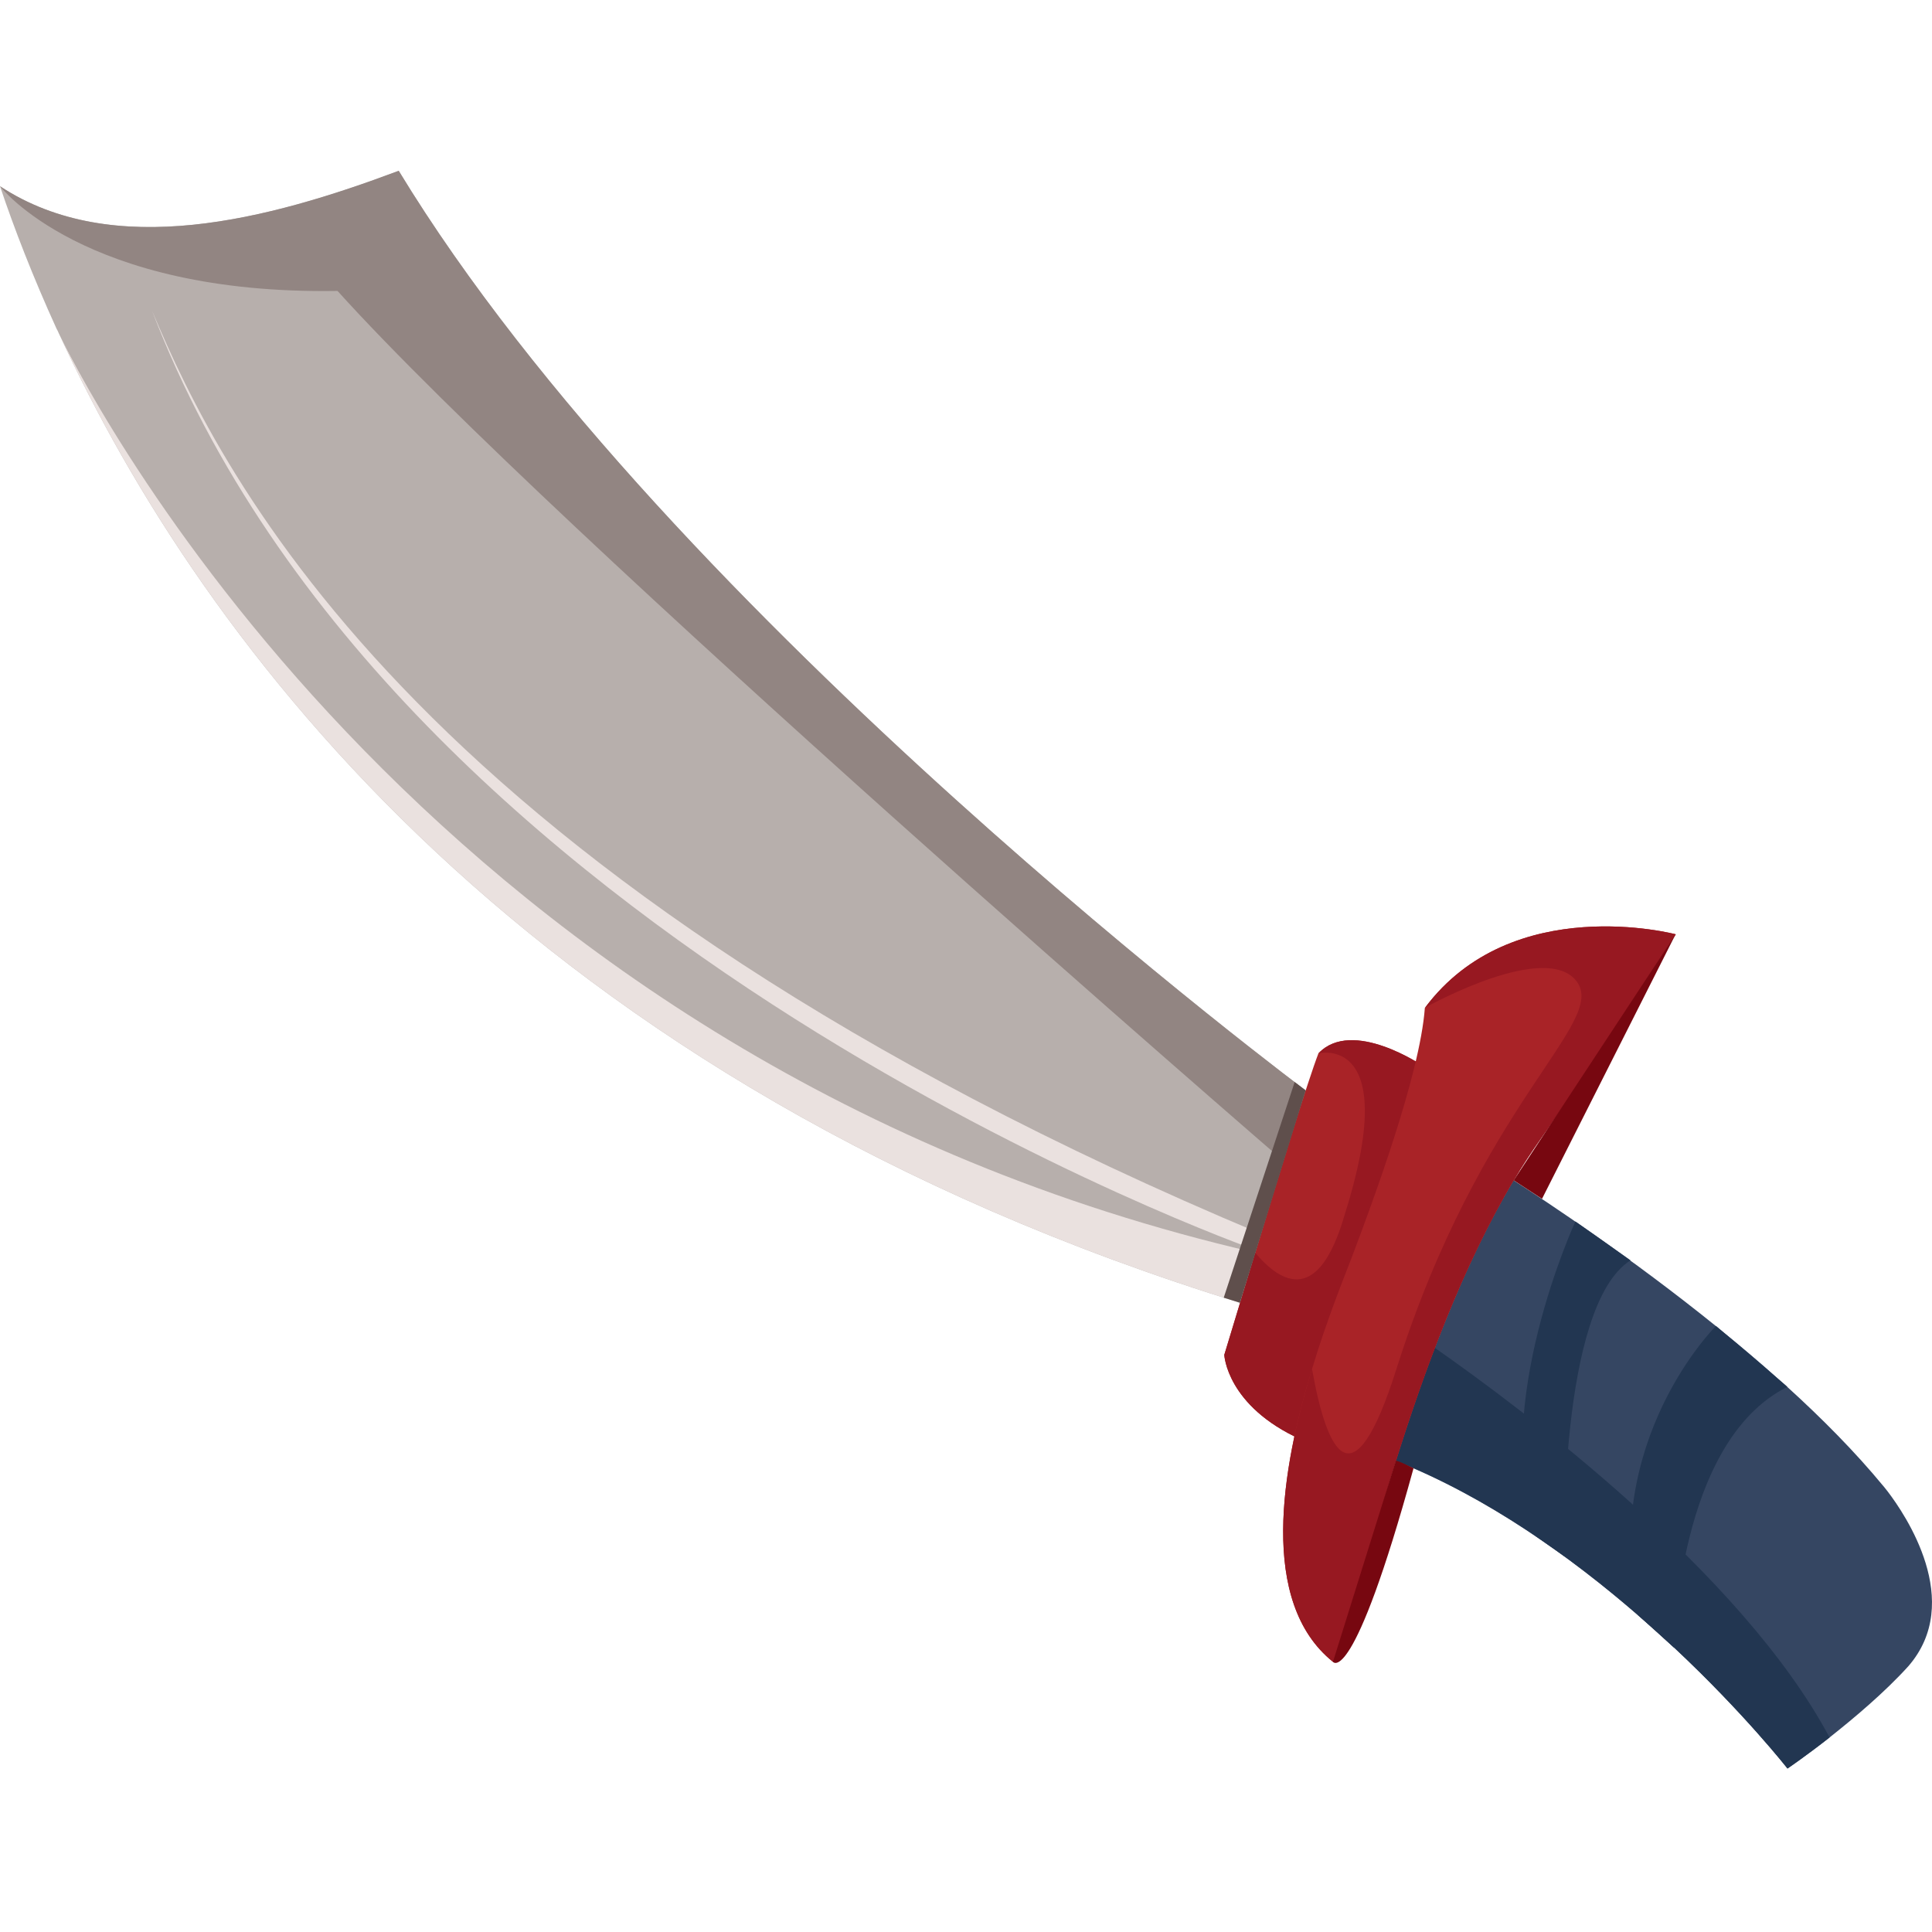 <?xml version="1.0" encoding="utf-8"?>
<!-- Generator: Adobe Illustrator 25.2.1, SVG Export Plug-In . SVG Version: 6.00 Build 0)  -->
<svg version="1.1" id="Слой_1" xmlns="http://www.w3.org/2000/svg" xmlns:xlink="http://www.w3.org/1999/xlink" x="0px" y="0px"
	 viewBox="0 0 1024 1024" style="enable-background:new 0 0 1024 1024;" xml:space="preserve">
<style type="text/css">
	.st0{fill:#B7AFAC;}
	.st1{fill:#354662;}
	.st2{fill:#EAE1DF;}
	.st3{fill:#928582;}
	.st4{fill:#223651;}
	.st5{fill:#A92327;}
	.st6{fill:#971821;}
	.st7{fill:#5F4F4C;}
	.st8{fill:#770710;}
</style>
<g>
	<path class="st0" d="M658.6,690.9c0,0,0,0,0.1-0.4c8.7-30.9,35.3-111.1,35.3-111.1S355.4,327.6,211.4,90.6
		C142.4,116.4,60,138.2,0,98.7c7.5,22.4,17.4,47.9,30,75.6c0,0,0.2,0.4,0.6,1.1c0.4,0.8,0.7,1.7,1.1,2.4
		C106.7,340.1,279,574.2,658.6,690.9z"/>
	<path class="st1" d="M1011.4,883.2c-12.6,13.9-28.8,27.5-41.7,37.7c-12.7,9.9-22.3,16.4-22.3,16.4s-22.7-29.1-59.9-63.9
		c0,0,0,0-0.3-0.3c-0.3-0.2-0.5-0.4-0.8-0.7c-0.1-0.1-0.3-0.3-0.6-0.5c-4.2-4-8.7-8.1-13.4-12.1c-1.4-1.2-2.9-2.5-4.5-3.9
		c-35.1-30.4-79.5-62.3-128.2-81.6c6-19,12.8-39.3,20.7-59.9c11.7-30.5,25.4-61.4,41.8-88.8c18.9,12.2,62.5,41.1,107.2,77.2
		c0,0,1.3,1.1,3.5,2.9c9.8,7.9,19.7,16.3,29.3,24.9c1.5,1.3,3,2.6,4.5,3.9c0.2,0.2,0.4,0.4,0.6,0.6c18.6,16.9,36.1,34.6,50.7,52.3
		l0.1,0.1c0.3,0.3,1.1,1.4,2.4,3C1009.8,802.7,1041.3,848.9,1011.4,883.2z"/>
	<path class="st2" d="M665.5,662.5c0,0-456.2-160.7-584.9-497.8c36.9,88,141.5,302.3,587.6,489.2
		C665.9,661.9,665.5,662.5,665.5,662.5z"/>
	<path class="st3" d="M680.1,615.2l13.8-35.8c0,0-338.6-251.9-482.6-488.9C142.4,116.4,60,138.2,0,98.7c0,0,44.1,57.7,178.9,55.5
		C294.4,282.2,680.1,615.2,680.1,615.2z"/>
	<path class="st4" d="M947.4,937.4c0,0,9.6-6.5,22.3-16.5c-46.5-87.3-163.4-174.5-209.2-206.5c-7.8,20.5-14.6,40.8-20.6,59.8
		C856,820.5,947.4,937.4,947.4,937.4z"/>
	<path class="st2" d="M658.6,690.9c0,0,0,0,0.1-0.4c0.3-1.2,1.6-6.3,6.6-26.6C232,563.9,50.7,216.5,31.7,177.8
		C106.7,340.1,279,574.2,658.6,690.9z"/>
	<path class="st5" d="M689.6,763c17.7-63.9,64.8-197.9,64.8-197.9s-37.6-25.8-55.6-6.8c-5.4,14-21.2,65-33.5,105.7
		c-9.1,29.9-16.4,54.1-16.4,54.1S650.1,745.2,689.6,763z"/>
	<path class="st6" d="M689.6,763c17.7-63.9,64.8-197.9,64.8-197.9s-37.6-25.8-55.6-6.8c0,0,44.6-11.1,13.7,86.2
		c-13.5,46.2-32.9,36.5-47.2,19.5c-9.1,29.9-16.4,54.1-16.4,54.1S650.1,745.2,689.6,763z"/>
	<path class="st5" d="M706.5,880.8c4.3,2.1,14.3-45.7,33.4-106.5c14.9-47.5,35.2-103,62.4-148.7c4.5-7.6,9.3-14.9,14.2-21.9
		c22.6-32,71.7-108.5,71.7-108.5s-86.6-23-132.9,38.9c0,0.1-0.1,0.1-0.1,0.1c-2.6,35.7-27.9,103.6-38.8,132.4
		c-3.7,9.7-12.8,31.9-21,59C679.3,778.2,667,849.1,706.5,880.8z"/>
	<path class="st6" d="M706.5,880.8c4.3,2.1,14.3-45.7,33.4-106.5c14.9-47.5,35.2-103,62.4-148.7c4.5-7.6,9.3-14.9,14.2-21.9
		c22.6-32,71.7-108.5,71.7-108.5s-86.6-23-132.9,38.9c3.4-1.9,64.3-35.3,80.4-13.9C852,542.2,785,583.5,740,726
		c-22.9,72.2-36.6,44.5-44.6-0.4C679.3,778.2,667,849.1,706.5,880.8z"/>
	<polygon class="st7" points="686.2,573.5 648.6,687.8 657.2,690.5 692,577.9 	"/>
	<polygon class="st8" points="888.1,495.2 817.3,635.4 802.3,625.6 	"/>
	<path class="st8" d="M706.5,880.8c0,0,10.5,14.7,42.7-102.6c-10.3-5.1-9.4-3.9-9.4-3.9L706.5,880.8z"/>
	<path class="st4" d="M835,647.4c0,0-45.4,98-20.9,166.9c15,10.5,15,10.5,15,10.5s-3.1-132.5,35.1-156.8
		C846.5,655.4,835,647.4,835,647.4z"/>
	<path class="st4" d="M909.5,702.8c0,0-61.2,60.6-41.5,153.1c19.4,17.5,19.4,17.5,19.4,17.5s1.3-109.1,59.9-138.3
		C930.2,720,909.5,702.8,909.5,702.8z"/>
</g>
</svg>
